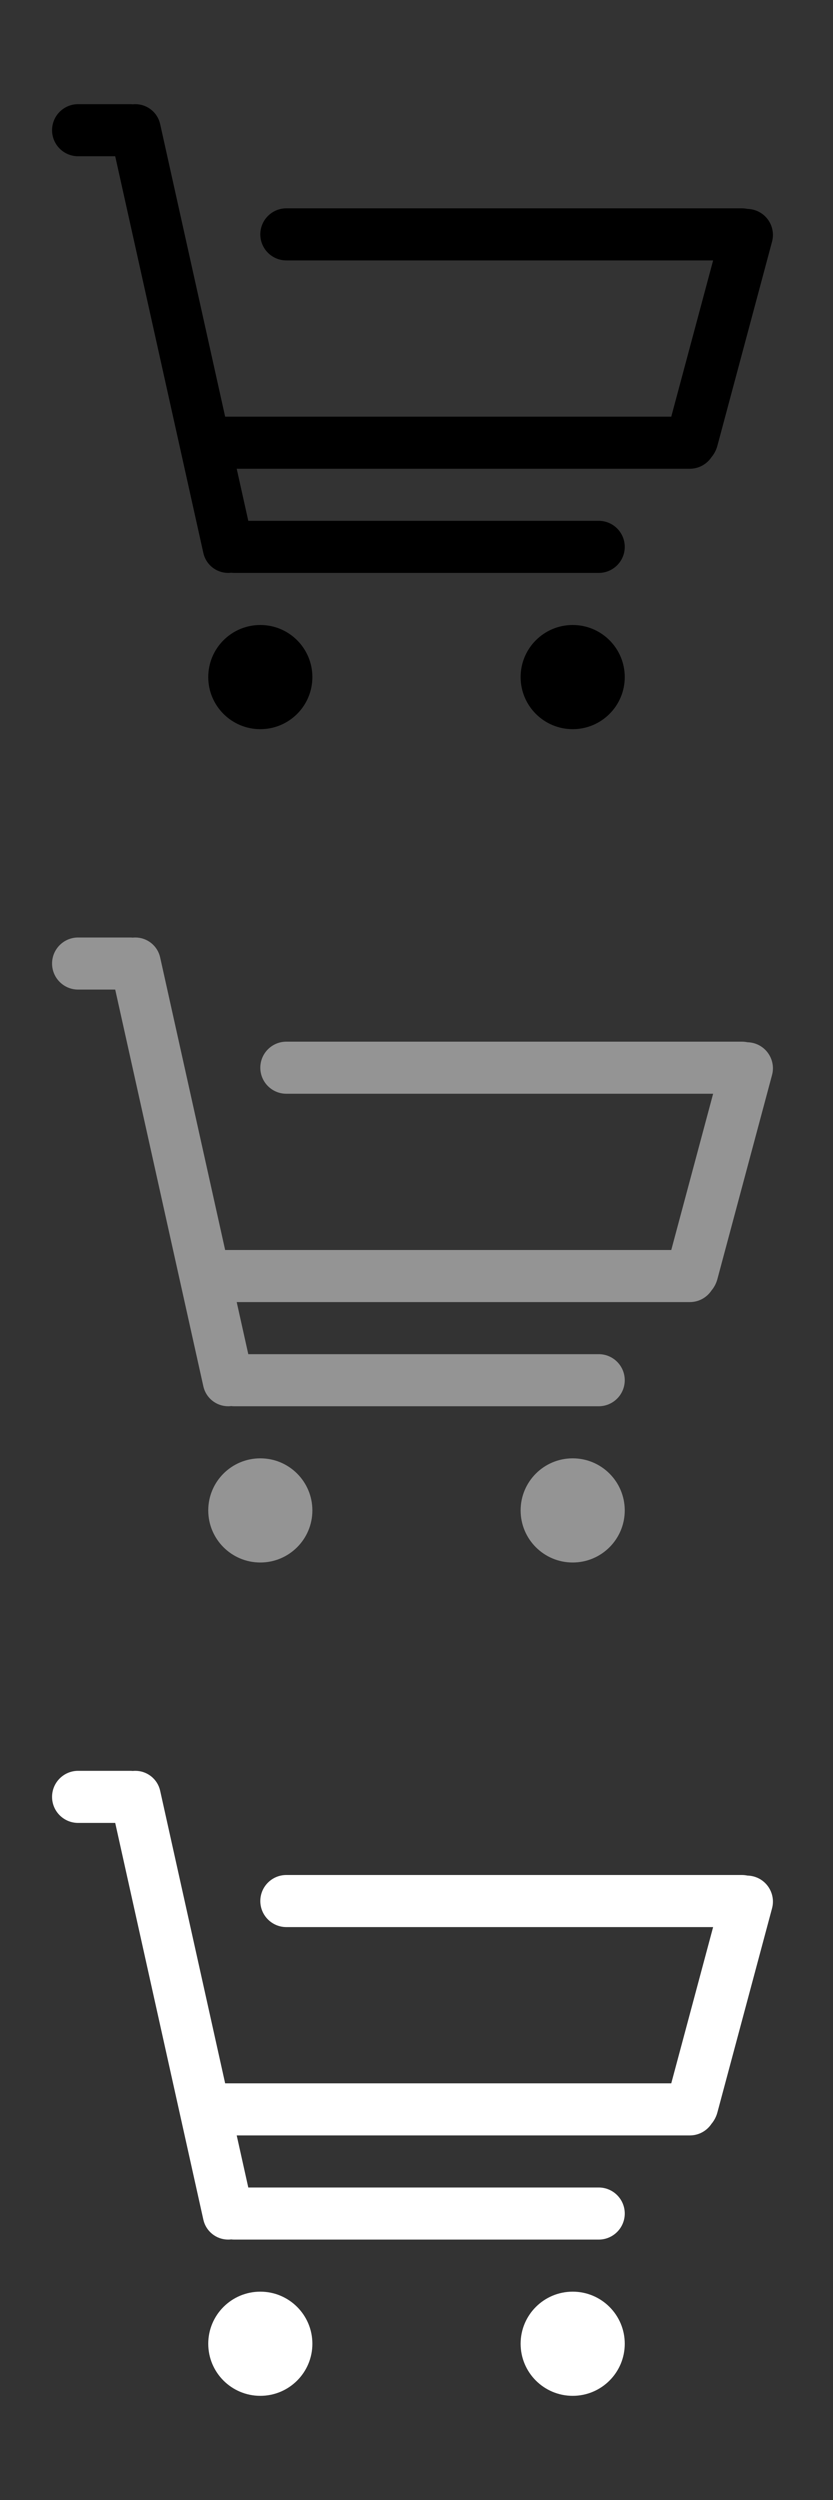 <svg width="32" height="96" viewBox="0 0 32 96" fill="none" xmlns="http://www.w3.org/2000/svg">
<rect x="0" y="0" width="32" height="96" fill="#333333" stroke="none"/>
<path d="M2 5C2 4.448 2.448 4 3 4H5C5.034 4 5.067 4.002 5.1 4.005C5.132 4.002 5.165 4 5.199 4C5.656 4 6.053 4.318 6.152 4.764L8.649 16H25.787L27.395 10H11C10.448 10 10 9.552 10 9C10 8.448 10.448 8 11 8H28.5C28.573 8 28.643 8.008 28.711 8.022C28.791 8.024 28.871 8.035 28.951 8.056C29.485 8.199 29.801 8.748 29.658 9.281L27.558 17.12C27.513 17.286 27.434 17.433 27.331 17.556C27.152 17.824 26.846 18 26.5 18H9.093L9.538 20H23C23.552 20 24 20.448 24 21C24 21.552 23.552 22 23 22H9C8.96 22 8.921 21.998 8.882 21.993C8.844 21.998 8.805 22 8.765 22C8.308 22 7.911 21.682 7.812 21.236L4.426 6H3C2.448 6 2 5.552 2 5Z" fill="black"/>
<path d="M12 26C12 27.105 11.105 28 10 28C8.895 28 8 27.105 8 26C8 24.895 8.895 24 10 24C11.105 24 12 24.895 12 26Z" fill="black"/>
<path d="M22 28C23.105 28 24 27.105 24 26C24 24.895 23.105 24 22 24C20.895 24 20 24.895 20 26C20 27.105 20.895 28 22 28Z" fill="black"/>
<path d="M2 37C2 36.448 2.448 36 3 36H5C5.034 36 5.067 36.002 5.1 36.005C5.132 36.002 5.165 36 5.199 36C5.656 36 6.053 36.318 6.152 36.764L8.649 48H25.787L27.395 42H11C10.448 42 10 41.552 10 41C10 40.448 10.448 40 11 40H28.5C28.573 40 28.643 40.008 28.711 40.022C28.791 40.024 28.871 40.035 28.951 40.056C29.485 40.199 29.801 40.748 29.658 41.281L27.558 49.12C27.513 49.286 27.434 49.433 27.331 49.556C27.152 49.824 26.846 50 26.5 50H9.093L9.538 52H23C23.552 52 24 52.448 24 53C24 53.552 23.552 54 23 54H9C8.96 54 8.921 53.998 8.882 53.993C8.844 53.998 8.805 54 8.765 54C8.308 54 7.911 53.682 7.812 53.236L4.426 38H3C2.448 38 2 37.552 2 37Z" fill="#949494"/>
<path d="M12 58C12 59.105 11.105 60 10 60C8.895 60 8 59.105 8 58C8 56.895 8.895 56 10 56C11.105 56 12 56.895 12 58Z" fill="#949494"/>
<path d="M22 60C23.105 60 24 59.105 24 58C24 56.895 23.105 56 22 56C20.895 56 20 56.895 20 58C20 59.105 20.895 60 22 60Z" fill="#949494"/>
<path d="M2 69C2 68.448 2.448 68 3 68H5C5.034 68 5.067 68.002 5.1 68.005C5.132 68.002 5.165 68 5.199 68C5.656 68 6.053 68.318 6.152 68.764L8.649 80H25.787L27.395 74H11C10.448 74 10 73.552 10 73C10 72.448 10.448 72 11 72H28.5C28.573 72 28.643 72.008 28.711 72.022C28.791 72.024 28.871 72.035 28.951 72.056C29.485 72.199 29.801 72.748 29.658 73.281L27.558 81.121C27.513 81.286 27.434 81.433 27.331 81.556C27.152 81.824 26.846 82 26.5 82H9.093L9.538 84H23C23.552 84 24 84.448 24 85C24 85.552 23.552 86 23 86H9C8.96 86 8.921 85.998 8.882 85.993C8.844 85.998 8.805 86 8.765 86C8.308 86 7.911 85.682 7.812 85.236L4.426 70H3C2.448 70 2 69.552 2 69Z" fill="white"/>
<path d="M12 90C12 91.105 11.105 92 10 92C8.895 92 8 91.105 8 90C8 88.895 8.895 88 10 88C11.105 88 12 88.895 12 90Z" fill="white"/>
<path d="M22 92C23.105 92 24 91.105 24 90C24 88.895 23.105 88 22 88C20.895 88 20 88.895 20 90C20 91.105 20.895 92 22 92Z" fill="white"/>
</svg>
